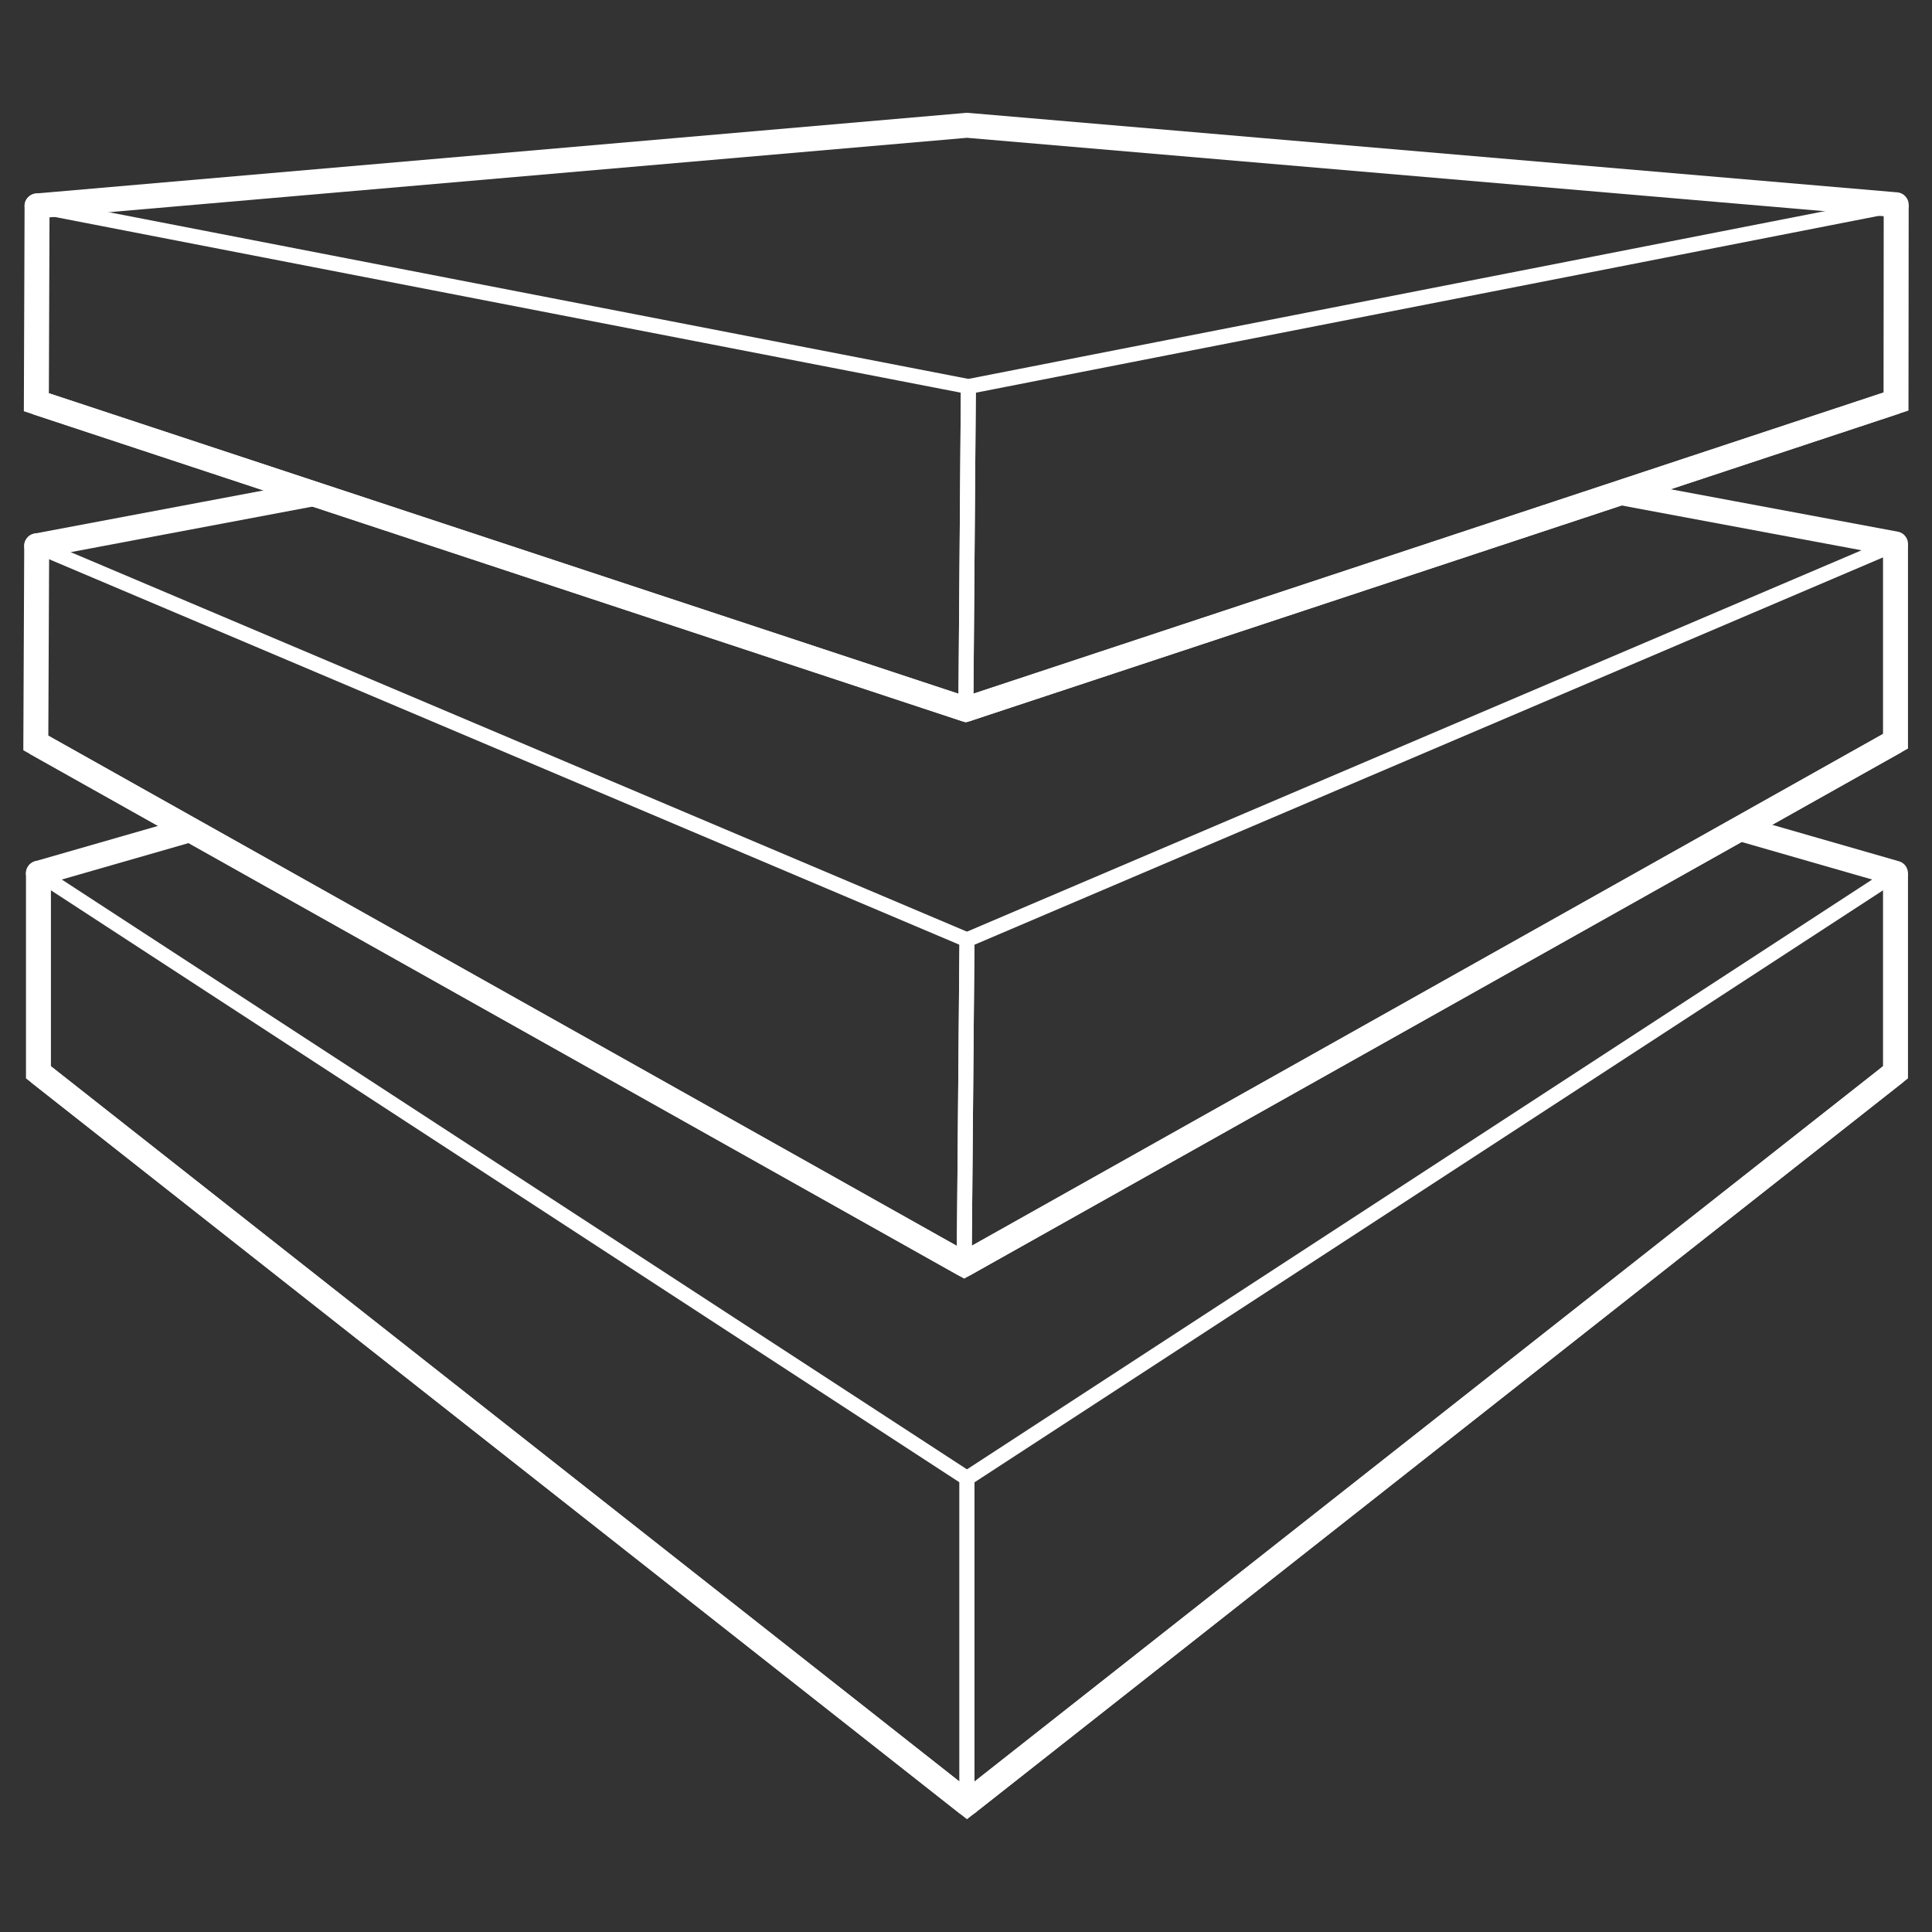 <?xml version="1.0" encoding="UTF-8"?>
<svg id="Layer_1" data-name="Layer 1" xmlns="http://www.w3.org/2000/svg" viewBox="0 0 1024 1024">
  <rect x="0" y="0" width="1024" height="1024" fill="#333333" stroke="none"/>
  <defs>
    <style>
      .cls-1 {
        fill: #fff;
      }
    </style>
  </defs>
  <g>
    <polygon class="cls-1" points="516.49 955.81 508.55 955.81 508.55 781.38 510.35 780.2 1002.49 459.52 1006.82 466.17 516.49 785.67 516.49 955.81"/>
    <polygon class="cls-1" points="516.49 955.81 508.55 955.81 508.55 785.67 18.22 466.17 22.55 459.52 516.49 781.38 516.49 955.81"/>
    <path class="cls-1" d="m512.51,962.42c-1.43,0-2.87-.46-4.09-1.42L13.77,571.56v-108.71c0-3.65,2.96-6.61,6.61-6.61s6.61,2.96,6.61,6.61v102.29l489.61,385.48c2.87,2.26,3.36,6.42,1.1,9.29-1.3,1.66-3.24,2.52-5.2,2.52Z"/>
    <polygon class="cls-1" points="516.61 961 508.43 950.62 998.04 565.14 998.04 462.85 1011.27 462.85 1011.27 571.56 1008.75 573.54 516.61 961"/>
    <polygon class="cls-1" points="512.52 964.23 16.29 573.54 24.47 563.15 512.52 947.4 1000.56 563.15 1008.75 573.54 512.52 964.23"/>
  </g>
  <g>
    <polygon class="cls-1" points="276.51 396.08 257.21 387.87 252.43 389.24 271.64 397.48 276.51 396.08"/>
    <path class="cls-1" d="m96.86,433.98l-78.31,22.52c-3.51,1.01-5.54,4.67-4.53,8.18,1.01,3.51,4.67,5.54,8.18,4.53l90.9-26.14-16.25-9.09Z"/>
    <path class="cls-1" d="m1006.48,456.49l-78.34-22.53-16.24,9.09,90.93,26.15c.61.18,1.22.26,1.83.26,2.87,0,5.52-1.89,6.35-4.79,1.01-3.51-1.02-7.17-4.53-8.18Z"/>
  </g>
  <polygon class="cls-1" points="515 670.15 507.07 670.08 508.57 495.48 510.96 494.46 1003.1 284.65 1006.21 291.95 516.46 500.74 515 670.15"/>
  <polygon class="cls-1" points="515 670.15 507.07 670.08 508.53 500.73 17.91 292.97 21 285.67 516.51 495.49 515 670.15"/>
  <path class="cls-1" d="m511.03,676.73c-1.1,0-2.21-.27-3.23-.85L12.36,397.65l.48-108.36c.02-3.64,2.97-6.58,6.61-6.58h.03c3.65.02,6.6,2.99,6.58,6.64l-.45,100.58,488.65,274.42c3.18,1.79,4.32,5.82,2.53,9-1.21,2.16-3.46,3.38-5.77,3.38Z"/>
  <polygon class="cls-1" points="514.28 675.88 507.8 664.35 998.04 389.01 998.04 288.3 1011.27 288.3 1011.27 396.75 1007.89 398.64 514.28 675.88"/>
  <polygon class="cls-1" points="511.04 677.7 15.75 399.56 22.23 388.03 511.04 662.53 1001.42 387.11 1007.89 398.64 511.04 677.7"/>
  <g>
    <path class="cls-1" d="m18.23,282.82c-3.59.68-5.95,4.14-5.27,7.72.6,3.17,3.37,5.39,6.49,5.39.41,0,.82-.04,1.23-.11l158.59-29.89-25.92-8.57-135.11,25.46Z"/>
    <polygon class="cls-1" points="469.77 197.73 469.76 197.73 504.69 204.61 504.7 204.6 469.77 197.73"/>
    <path class="cls-1" d="m1005.87,281.8l-132.57-24.76-25.98,8.6,156.13,29.15c3.6.68,7.04-1.69,7.72-5.28.67-3.59-1.7-7.04-5.29-7.71Z"/>
    <polygon class="cls-1" points="517.55 204.07 521.17 204.75 556.22 197.84 552.7 197.18 517.55 204.07"/>
  </g>
  <g>
    <polygon class="cls-1" points="515.89 375.98 507.96 375.92 509.26 208.13 18.89 113.03 20.4 105.24 517.25 201.6 515.89 375.98"/>
    <path class="cls-1" d="m511.93,382.56c-.69,0-1.39-.11-2.08-.34L12.64,217.97l.39-108.85c.01-3.65,3.01-6.56,6.64-6.59,3.65.01,6.6,2.98,6.59,6.64l-.36,99.26,488.1,161.25c3.47,1.15,5.35,4.89,4.2,8.35-.92,2.78-3.5,4.54-6.28,4.54Z"/>
    <g>
      <polygon class="cls-1" points="515.89 375.98 507.96 375.92 509.32 201.6 1004.26 104.65 1005.79 112.44 517.2 208.14 515.89 375.98"/>
      <polygon class="cls-1" points="514 382.22 509.85 369.67 998.32 208.04 998.41 108.54 1011.64 108.55 1011.54 217.59 514 382.22"/>
      <polygon class="cls-1" points="511.93 382.91 509.85 382.23 17.2 219.47 21.34 206.91 511.92 368.98 1002.85 206.54 1007.01 219.09 511.93 382.91"/>
      <path class="cls-1" d="m19.63,115.75c-3.39,0-6.28-2.6-6.58-6.04-.32-3.64,2.38-6.84,6.02-7.16l493.44-42.78.57.05,492.51,42.13c3.64.31,6.34,3.51,6.03,7.15-.31,3.64-3.52,6.35-7.15,6.02l-491.94-42.08L20.21,115.73c-.19.02-.39.02-.58.02Z"/>
    </g>
  </g>
</svg>